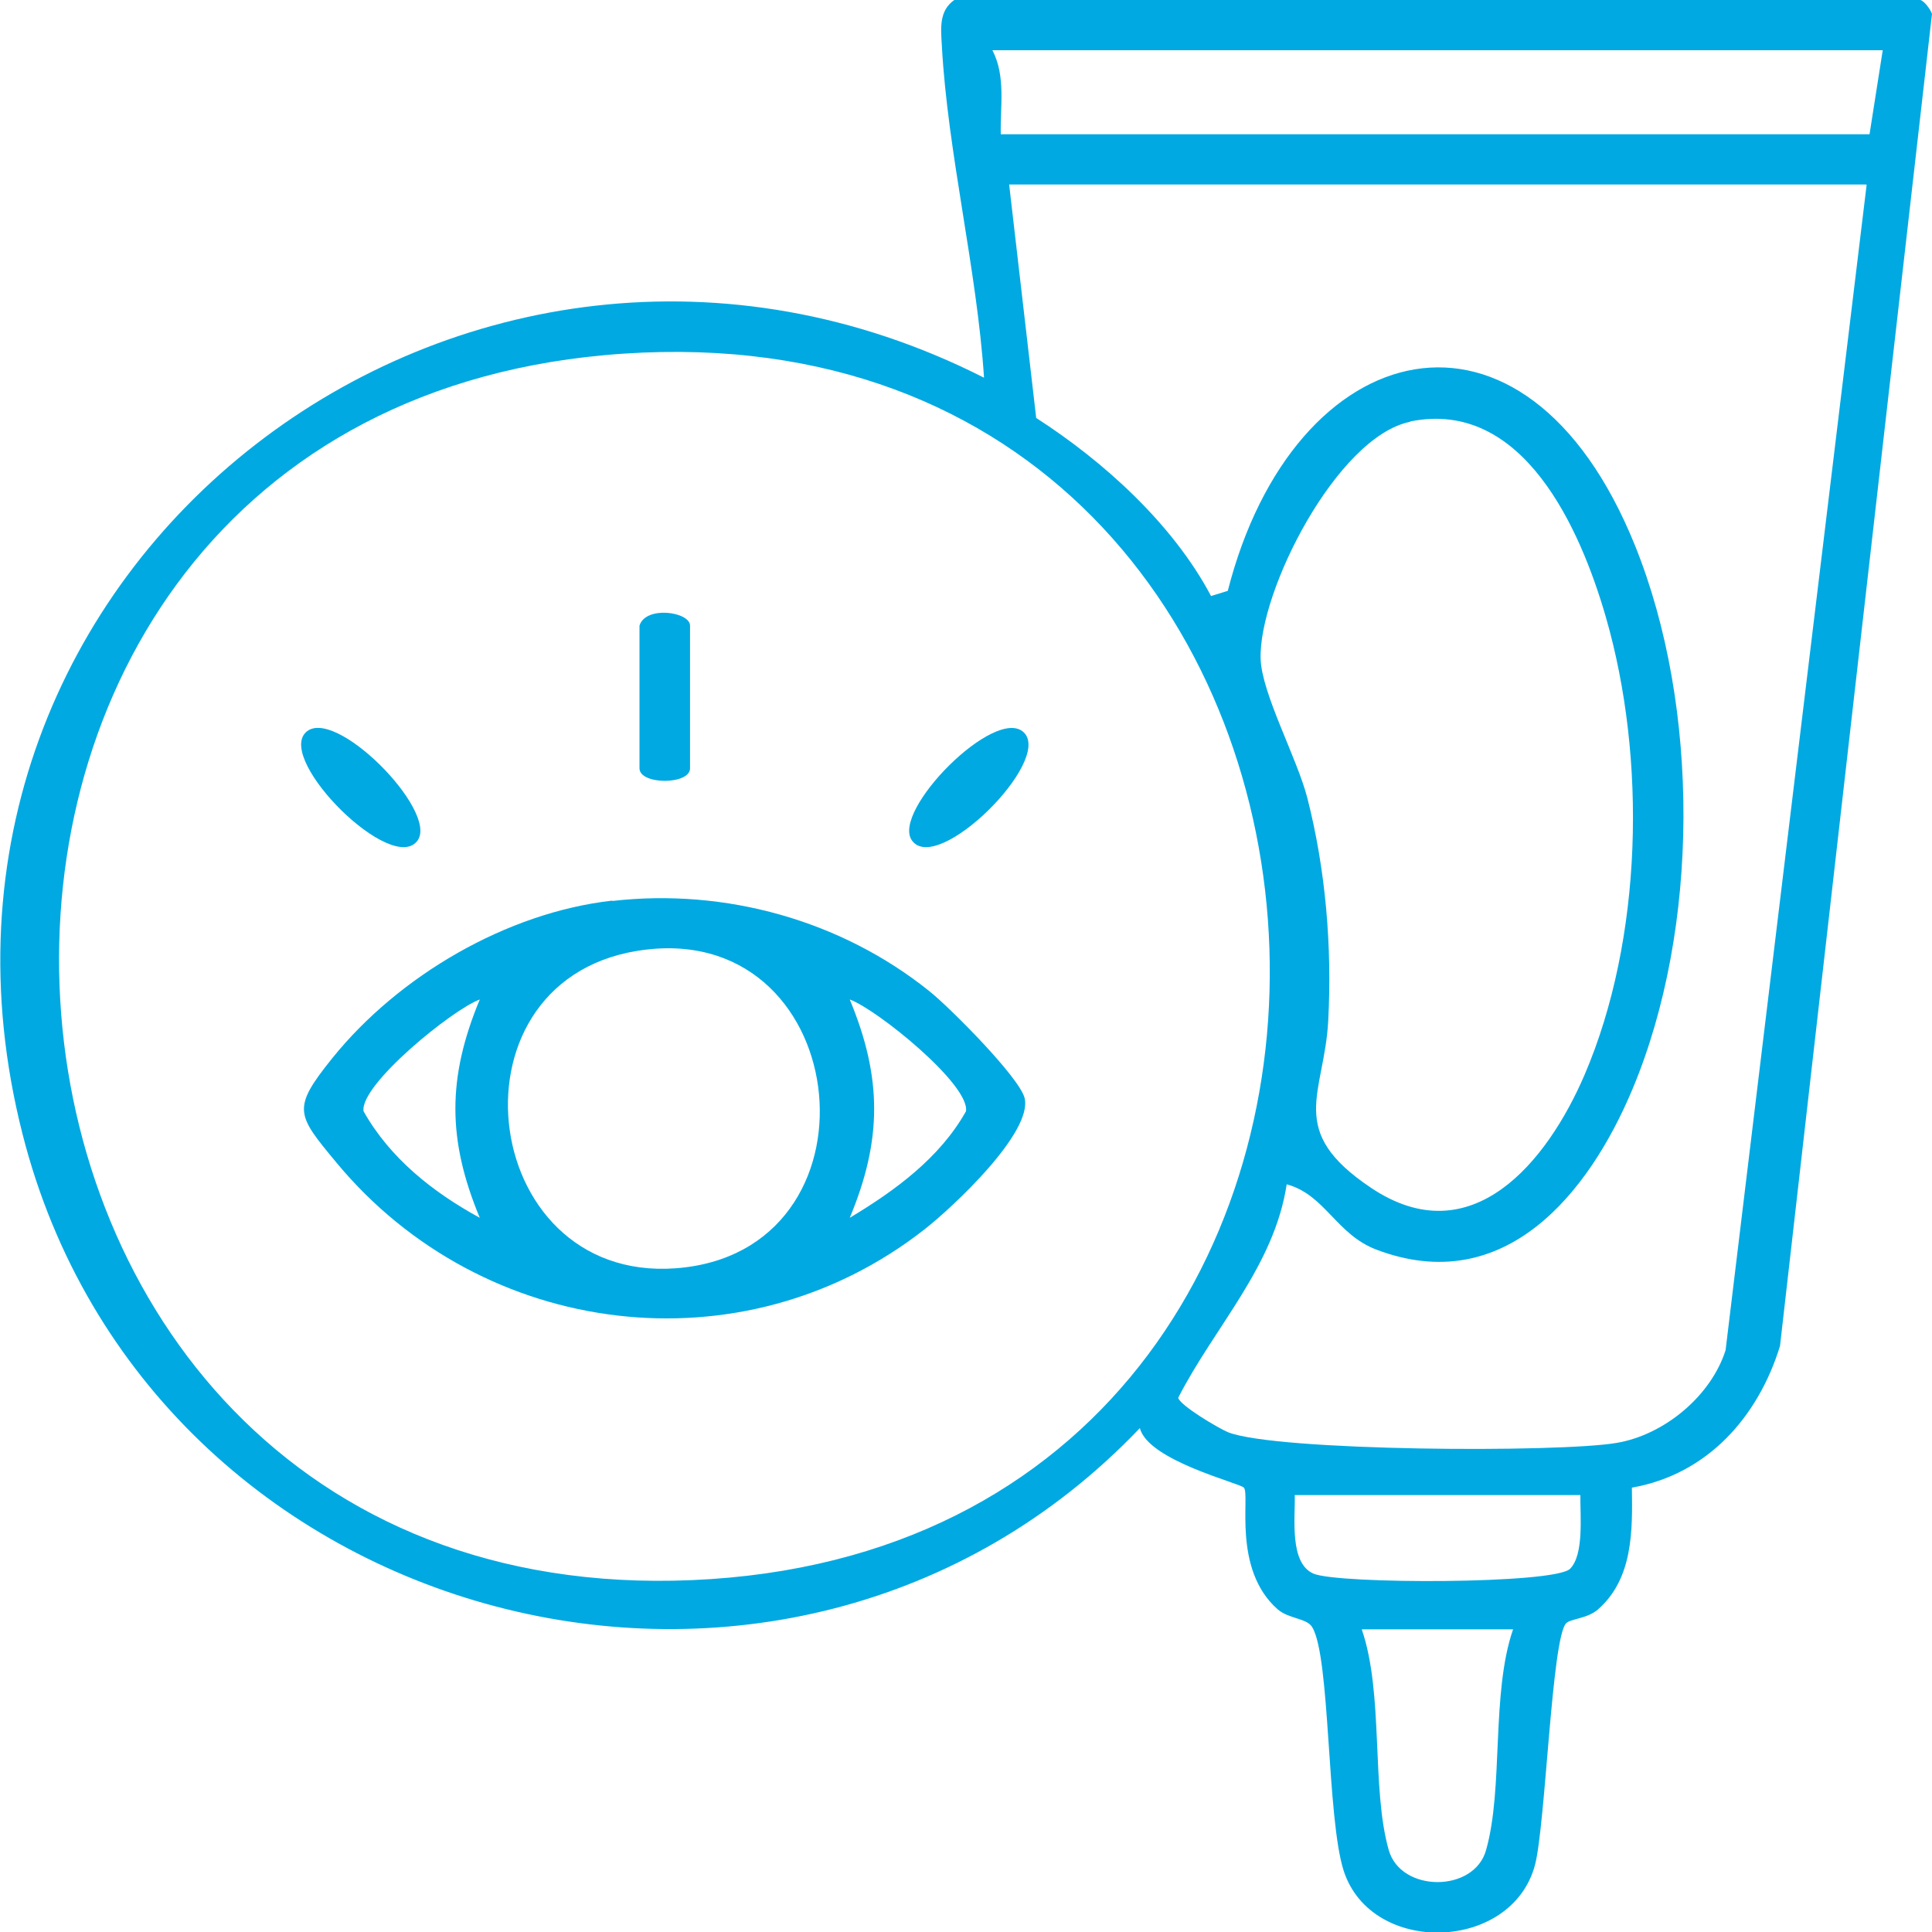 <?xml version="1.0" encoding="UTF-8"?>
<svg id="Layer_2" data-name="Layer 2" xmlns="http://www.w3.org/2000/svg" viewBox="0 0 60 60">
  <defs>
    <style>
      .cls-1 {
        fill: #00a9e2;
      }
    </style>
  </defs>
  <path class="cls-1" d="M59.64,0c.13.04.31.29.36.43l-4.72,41.37c-.68,2.21-2.26,3.99-4.6,4.4.02,1.33.04,2.82-1.05,3.78-.33.29-.85.29-.99.43-.45.44-.64,6.26-.97,7.51-.72,2.7-5.08,2.83-5.94.18-.53-1.65-.41-6.65-.98-7.57-.17-.28-.72-.25-1.07-.55-1.42-1.25-.85-3.55-1.05-3.78-.12-.14-2.98-.84-3.23-1.85-10.98,11.52-30.78,6.3-34.7-9.13C-3.8,17.54,14.55,3.62,30.56,11.73c-.22-3.36-1.13-6.99-1.31-10.31-.03-.53-.1-1.09.4-1.43h30ZM58.47,1.56h-27.65c.42.81.24,1.73.26,2.61h26.98s.41-2.61.41-2.61ZM57.95,5.73h-26.61l.84,7.25c2.1,1.35,4.25,3.3,5.43,5.53l.52-.16c2.04-8,9.23-9.88,12.65-1.4,2.02,5.01,2.01,11.88-.08,16.87-1.37,3.27-3.99,6.49-7.95,4.99-1.25-.47-1.6-1.71-2.79-2.03-.39,2.55-2.24,4.42-3.37,6.63.06.24,1.24.94,1.55,1.07,1.49.59,10.27.64,12.07.33,1.48-.25,2.93-1.46,3.38-2.88l4.38-36.19ZM18.77,11.03c-24.35,2.22-21.74,39.68,3.31,38.01,24.83-1.66,22.39-40.34-3.31-38.01ZM43.79,13.1c-2.26.46-4.71,5.26-4.64,7.37.04,1.08,1.13,3.07,1.45,4.31.57,2.23.77,4.61.65,6.91s-1.33,3.42,1.33,5.2c3.12,2.09,5.47-.81,6.63-3.51,1.81-4.22,1.93-9.83.66-14.22-.78-2.7-2.56-6.79-6.08-6.07ZM49.08,46.43h-8.87c.02.68-.18,2.11.58,2.44s7.49.33,7.97-.15c.44-.44.31-1.67.32-2.29ZM46.99,50.6h-4.7c.69,2,.29,4.94.84,6.86.38,1.32,2.65,1.32,3.02,0,.55-1.92.15-4.86.84-6.86Z"/>
  <path class="cls-1" d="M19.02,27.98c3.5-.4,7.1.6,9.84,2.8.63.5,2.8,2.68,2.96,3.32.26,1.07-2.25,3.41-3.11,4.08-5.64,4.42-13.71,3.4-18.25-2.06-1.26-1.52-1.41-1.68-.13-3.27,2.06-2.55,5.41-4.51,8.68-4.88ZM19.79,29.53c-6.17,1-4.88,10.6,1.48,9.83s5.17-10.91-1.48-9.83ZM14.9,37.82c-1.01-2.43-1.01-4.35,0-6.78-.85.31-3.73,2.65-3.61,3.47.82,1.46,2.16,2.52,3.61,3.31ZM26.39,37.82c1.4-.84,2.8-1.86,3.61-3.31.12-.83-2.76-3.16-3.61-3.47,1.01,2.43,1.01,4.36,0,6.78Z"/>
  <path class="cls-1" d="M19.86,19.43c.19-.63,1.57-.43,1.57,0v4.43c0,.52-1.57.52-1.57,0v-4.43Z"/>
  <path class="cls-1" d="M9.49,22.75c.87-.87,4.13,2.43,3.48,3.35-.78,1.1-4.36-2.46-3.48-3.35Z"/>
  <path class="cls-1" d="M31.8,22.75c.89.89-2.7,4.45-3.48,3.35-.65-.92,2.61-4.21,3.48-3.35Z"/>
</svg>